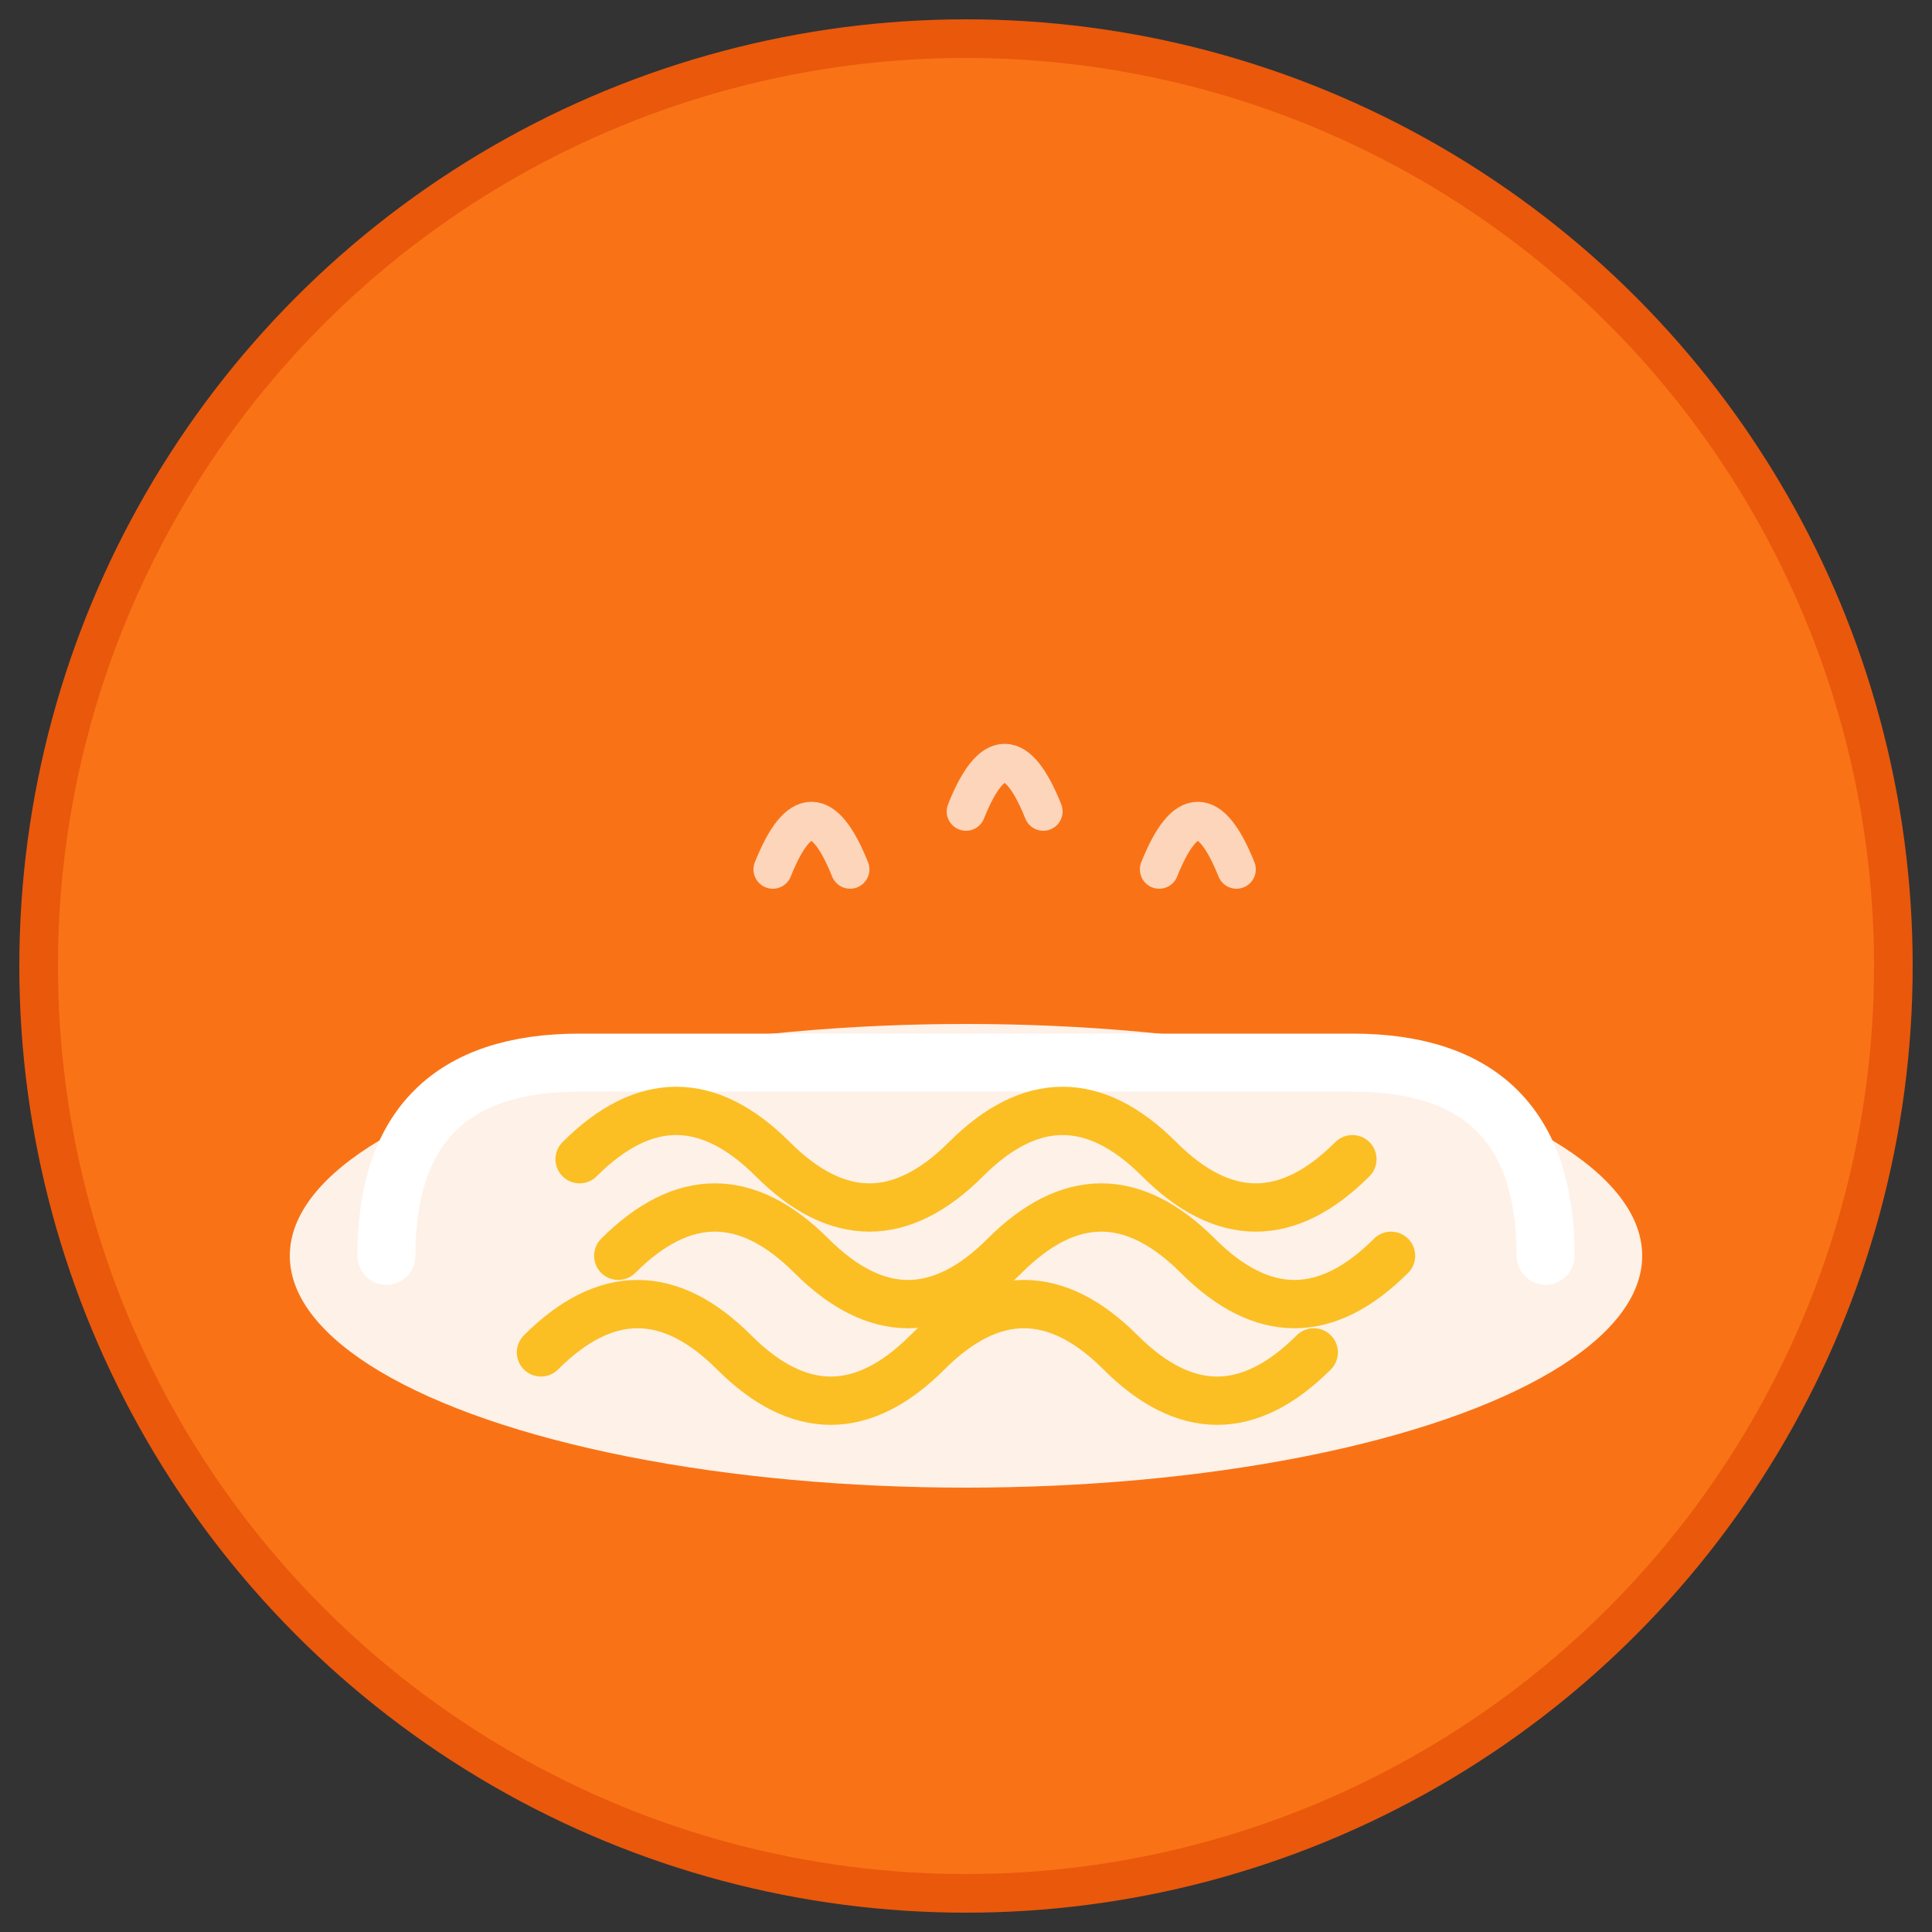 <svg xmlns="http://www.w3.org/2000/svg" viewBox="0 0 100 100">
  <rect x="0" y="0" width="100" height="100" fill="#333333" stroke="none"/>
  <!-- Background circle -->
  <circle cx="50" cy="50" r="48" fill="#f97316" stroke="#ea580c" stroke-width="2"/>
  
  <!-- Bowl -->
  <ellipse cx="50" cy="65" rx="35" ry="12" fill="#ffffff" opacity="0.9"/>
  <path d="M 20 65 Q 20 55 30 55 L 70 55 Q 80 55 80 65" stroke="#ffffff" stroke-width="3" fill="none" stroke-linecap="round"/>
  
  <!-- Noodles (curly lines) -->
  <path d="M 30 60 Q 35 55 40 60 T 50 60 T 60 60 T 70 60" stroke="#fbbf24" stroke-width="2.5" fill="none" stroke-linecap="round"/>
  <path d="M 32 65 Q 37 60 42 65 T 52 65 T 62 65 T 72 65" stroke="#fbbf24" stroke-width="2.5" fill="none" stroke-linecap="round"/>
  <path d="M 28 70 Q 33 65 38 70 T 48 70 T 58 70 T 68 70" stroke="#fbbf24" stroke-width="2.5" fill="none" stroke-linecap="round"/>
  
  <!-- Steam lines -->
  <path d="M 40 45 Q 42 40 44 45" stroke="#ffffff" stroke-width="2" fill="none" stroke-linecap="round" opacity="0.7"/>
  <path d="M 50 42 Q 52 37 54 42" stroke="#ffffff" stroke-width="2" fill="none" stroke-linecap="round" opacity="0.7"/>
  <path d="M 60 45 Q 62 40 64 45" stroke="#ffffff" stroke-width="2" fill="none" stroke-linecap="round" opacity="0.7"/>
</svg>

